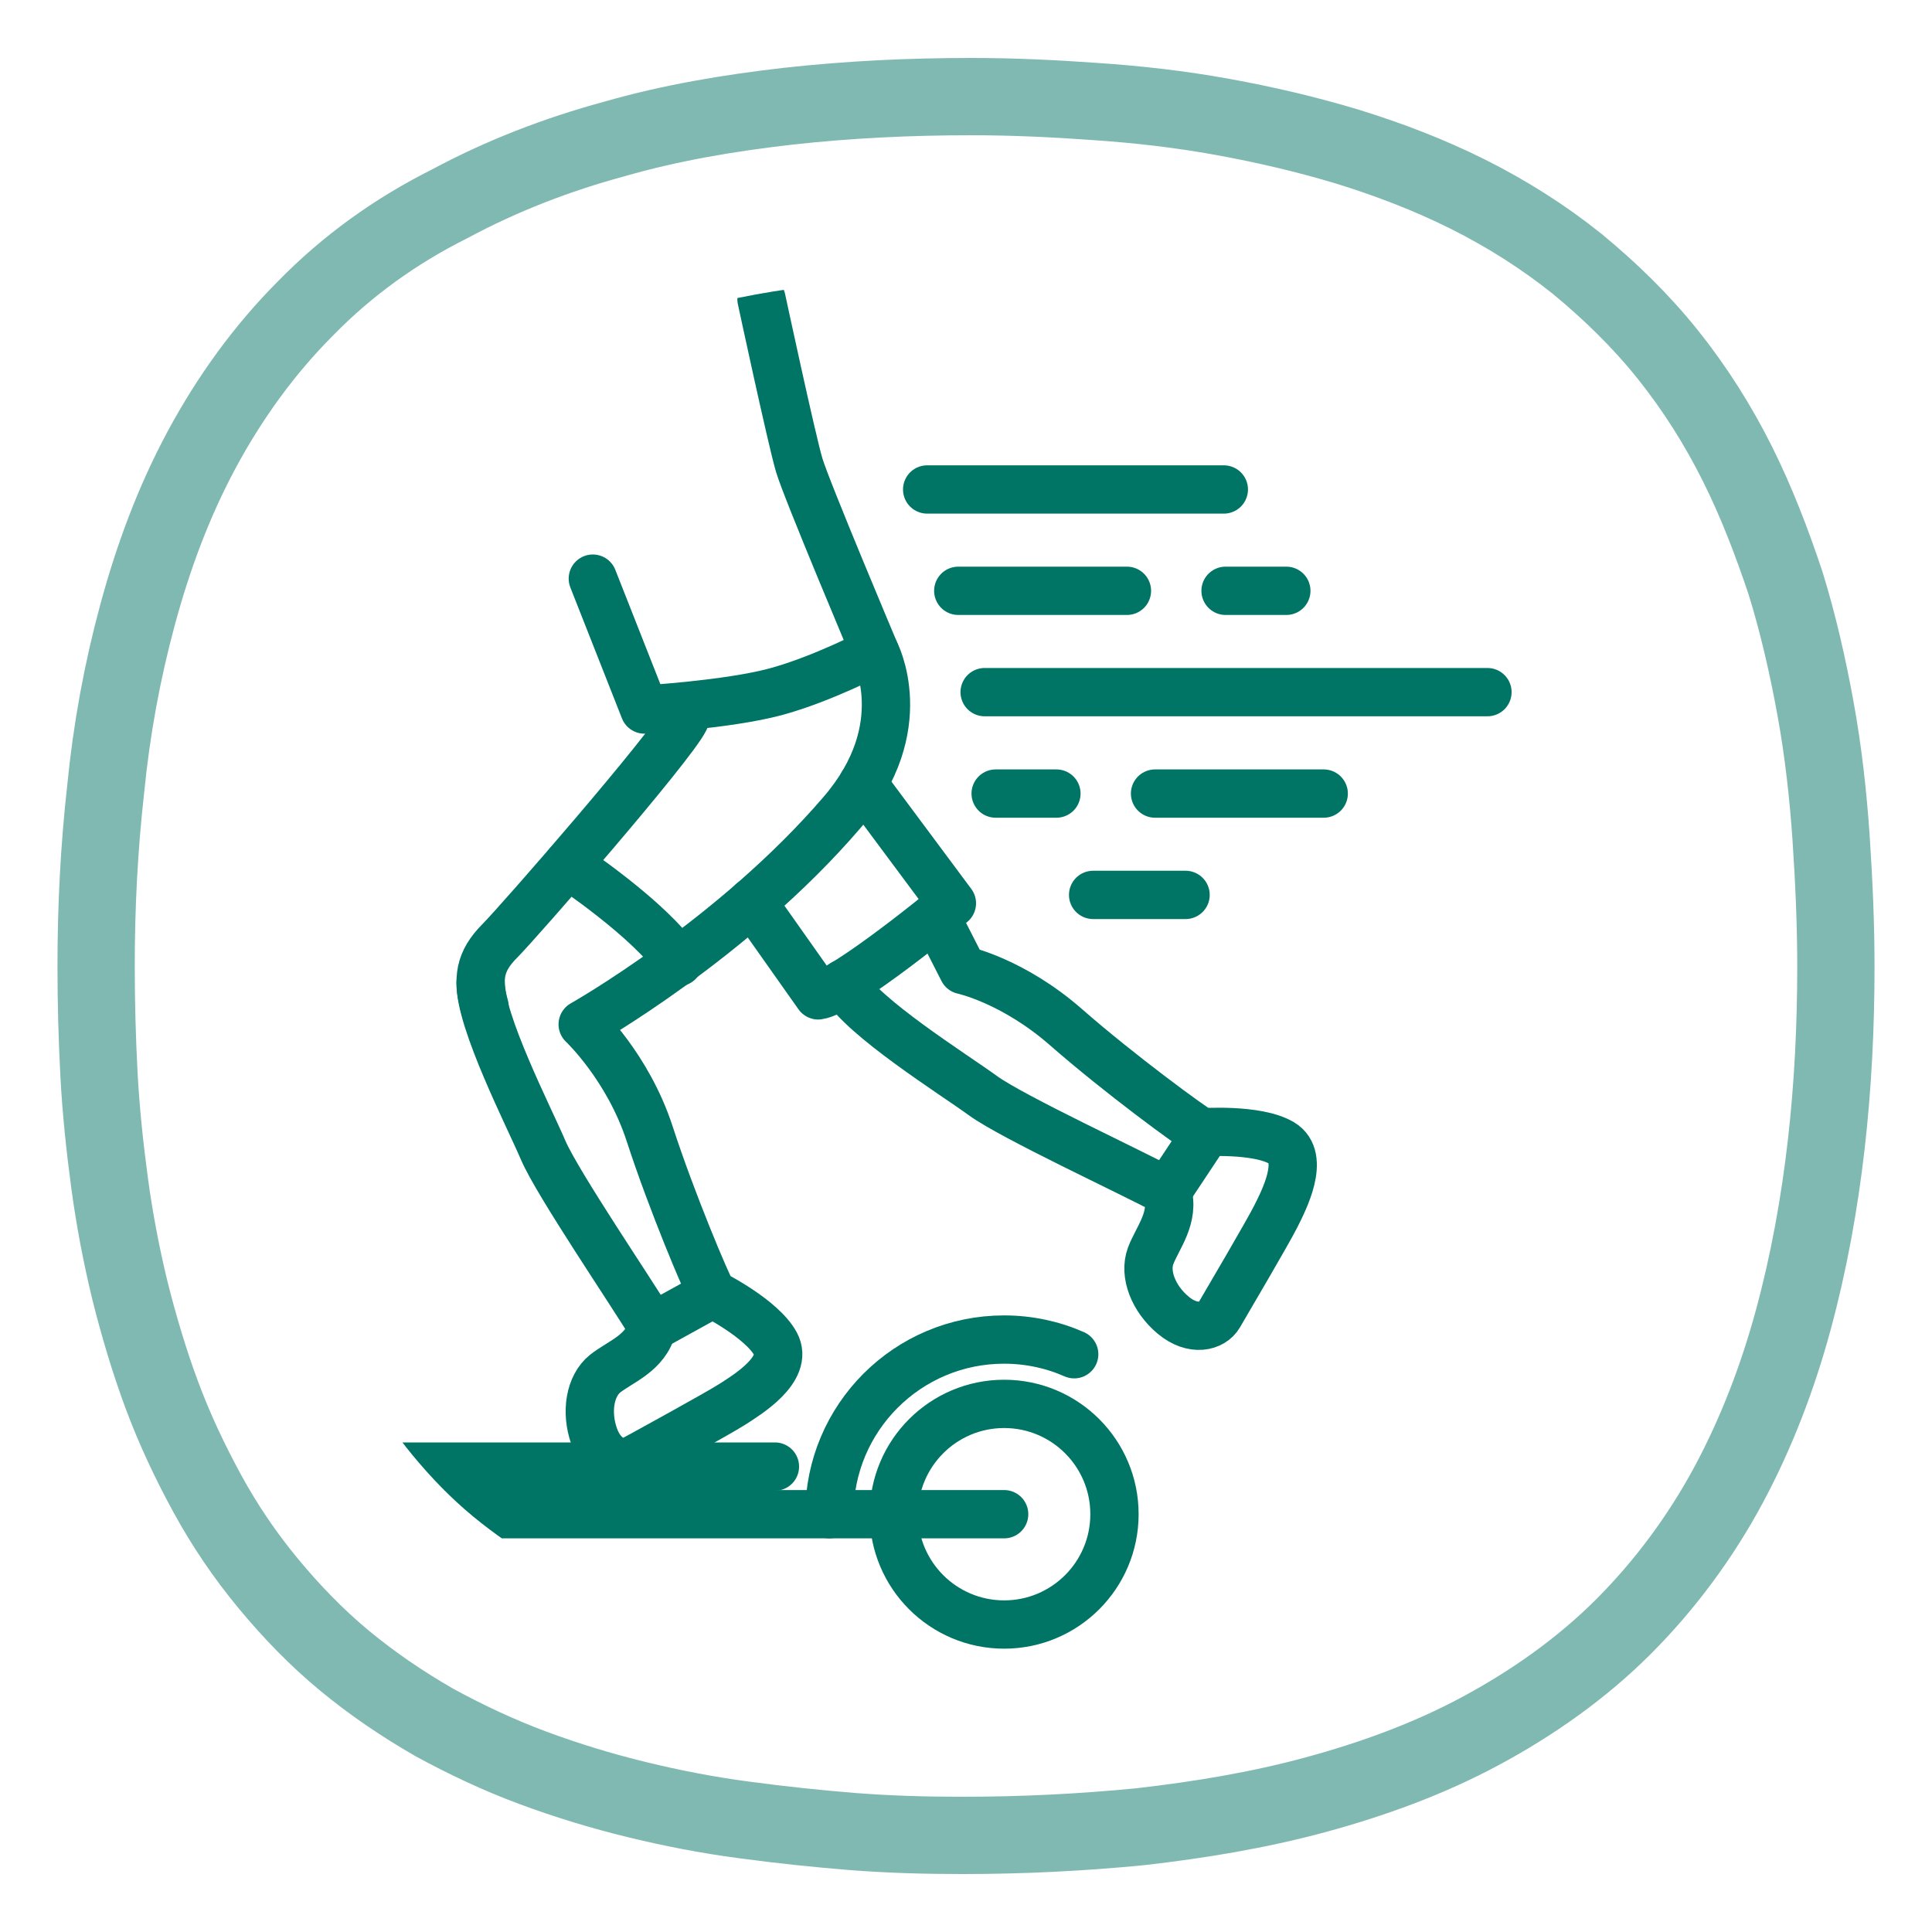 <?xml version="1.0" encoding="UTF-8"?><svg id="Vrstva_1" xmlns="http://www.w3.org/2000/svg" xmlns:xlink="http://www.w3.org/1999/xlink" viewBox="0 0 200 200"><defs><style>.cls-1,.cls-2,.cls-3,.cls-4{fill:none;}.cls-5{clip-path:url(#clippath);}.cls-2{stroke-linejoin:round;}.cls-2,.cls-3{stroke-linecap:round;stroke-width:5px;}.cls-2,.cls-3,.cls-4{stroke:#007565;}.cls-3,.cls-4{stroke-miterlimit:10;}.cls-4{opacity:.5;stroke-width:8px;}</style><clipPath id="clippath"><path class="cls-1" d="m99.72,171.33c4.83,0,9.75-.24,14.58-.71,4.83-.55,9.67-1.35,14.35-2.62,4.68-1.27,9.27-2.93,13.55-5.23,4.28-2.3,8.32-5.15,11.73-8.56,3.41-3.41,6.34-7.37,8.64-11.65s4.04-8.88,5.31-13.55c1.27-4.68,2.14-9.51,2.69-14.35.55-4.83.79-9.75.79-14.58,0-3.57-.16-7.05-.4-10.62-.24-3.49-.63-7.05-1.27-10.54s-1.43-6.97-2.46-10.3c-1.11-3.33-2.38-6.66-3.96-9.83s-3.49-6.18-5.71-8.96c-2.22-2.77-4.76-5.23-7.45-7.45-2.77-2.22-5.79-4.12-8.96-5.71s-6.5-2.85-9.83-3.88c-3.41-1.03-6.82-1.82-10.3-2.46-3.49-.63-6.97-1.03-10.54-1.27-3.33-.24-6.66-.4-10.07-.4-5.07,0-10.07.24-15.06.79-4.83.55-9.59,1.35-14.27,2.69-4.68,1.27-9.19,3.01-13.47,5.31-4.44,2.22-8.4,5.07-11.81,8.56-3.41,3.41-6.26,7.37-8.56,11.65s-3.96,8.8-5.23,13.47-2.14,9.43-2.62,14.27c-.55,4.91-.79,9.75-.79,14.58,0,3.01.08,5.94.24,8.96.16,2.93.48,5.94.87,8.88s.95,5.86,1.66,8.8c.71,2.85,1.59,5.79,2.62,8.56s2.3,5.47,3.72,8.08,3.09,5.07,4.99,7.37c1.9,2.3,3.96,4.44,6.26,6.34s4.76,3.57,7.37,5.07c2.62,1.43,5.31,2.69,8.08,3.72s5.63,1.9,8.56,2.62c2.93.71,5.79,1.27,8.8,1.66,2.93.4,5.94.71,8.88.95,3.09.24,6.02.32,9.04.32Z"/></clipPath></defs><path class="cls-4" d="m99.65,190c6.1,0,12.3-.3,18.4-.9,6.1-.7,12.2-1.7,18.1-3.3,5.9-1.6,11.7-3.7,17.1-6.6,5.4-2.9,10.5-6.5,14.8-10.8,4.3-4.3,8-9.3,10.9-14.7s5.1-11.2,6.7-17.1c1.6-5.9,2.7-12,3.4-18.1.7-6.1,1-12.3,1-18.4,0-4.5-.2-8.9-.5-13.4-.3-4.4-.8-8.9-1.6-13.3s-1.8-8.8-3.1-13c-1.4-4.2-3-8.4-5-12.4s-4.4-7.8-7.2-11.3c-2.8-3.5-6-6.6-9.4-9.4-3.5-2.8-7.3-5.2-11.3-7.2s-8.2-3.6-12.4-4.9c-4.3-1.3-8.6-2.3-13-3.1-4.4-.8-8.8-1.3-13.3-1.6-4.2-.3-8.4-.5-12.7-.5-6.4,0-12.7.3-19,1-6.1.7-12.1,1.7-18,3.4-5.9,1.6-11.6,3.8-17,6.7-5.6,2.8-10.6,6.4-14.9,10.8-4.3,4.3-7.9,9.3-10.8,14.7s-5,11.1-6.6,17c-1.6,5.9-2.7,11.9-3.3,18-.7,6.2-1,12.3-1,18.4,0,3.8.1,7.5.3,11.3.2,3.7.6,7.5,1.1,11.2s1.2,7.4,2.1,11.1c.9,3.6,2,7.3,3.3,10.8s2.9,6.9,4.7,10.2,3.9,6.4,6.3,9.3c2.4,2.9,5,5.6,7.9,8s6,4.5,9.3,6.4c3.3,1.8,6.7,3.4,10.2,4.7s7.1,2.4,10.8,3.3c3.7.9,7.3,1.6,11.1,2.1,3.7.5,7.5.9,11.2,1.2,3.9.3,7.6.4,11.4.4Z"/><g class="cls-5"><circle class="cls-2" cx="103.95" cy="156.75" r="11.42"/><line class="cls-2" x1="38.34" y1="151.82" x2="80.22" y2="151.82"/><path class="cls-2" d="m85.86,156.75c0-9.99,8.1-18.08,18.08-18.08,2.58,0,5.04.54,7.26,1.52"/><path class="cls-2" d="m32.33,156.75h71.62"/><path class="cls-2" d="m50.16,104.2c-.78-2.87-.52-4.69,1.56-6.78s17.73-20.07,19.16-22.93"/><path class="cls-2" d="m78.83,30.97s3.13,14.59,3.91,17.2,7.82,19.29,7.82,19.29"/><path class="cls-2" d="m89.33,81.13l9.21,12.38s-11.1,9.16-13.84,9.53l-6.83-9.67"/><path class="cls-2" d="m96.86,94.87l2.83,5.55s5.17,1.1,10.67,5.92,13.02,10.33,14.05,10.88c0,0,5.72-.41,8.26,1.1s.21,5.99-.62,7.64-5.17,9.02-5.85,10.19-2.69,1.72-4.75,0-3.03-4.27-2.34-6.13,2.55-3.99,1.72-6.68c-3.58-1.93-16.05-7.71-19.08-9.92s-12.46-8.09-14.46-11.59"/><path class="cls-2" d="m61.37,59.9l5.34,13.55s8.64-.52,13.51-1.82,10.34-4.17,10.34-4.17c0,0,4.19,7.81-3.39,16.64-11.29,13.16-26.85,21.94-26.85,21.94,0,0,4.68,4.39,6.94,11.35s5.88,15.54,6.49,16.54c0,0,5.12,2.57,6.53,5.18s-2.89,5.25-4.45,6.25-9.06,5.1-10.25,5.75-3.19.1-4.08-2.44-.41-5.22,1.13-6.46,4.24-2.12,4.9-4.85c-2.09-3.49-9.83-14.85-11.3-18.29s-6.55-13.33-6.48-17.36"/><line class="cls-2" x1="120.83" y1="123.35" x2="124.91" y2="117.2"/><path class="cls-2" d="m58.77,89.5s8.65,5.75,11.46,10.09"/><line class="cls-2" x1="67.54" y1="137.37" x2="73.75" y2="133.94"/></g><line class="cls-3" x1="101.93" y1="71.65" x2="153.98" y2="71.65"/><line class="cls-3" x1="99.2" y1="61.16" x2="116.66" y2="61.16"/><line class="cls-3" x1="113.16" y1="92.64" x2="122.73" y2="92.64"/><line class="cls-3" x1="95.98" y1="50.67" x2="126.69" y2="50.67"/><line class="cls-3" x1="126.87" y1="61.16" x2="133.16" y2="61.16"/><line class="cls-3" x1="137.03" y1="82.15" x2="119.57" y2="82.15"/><line class="cls-3" x1="109.36" y1="82.15" x2="103.07" y2="82.15"/></svg>